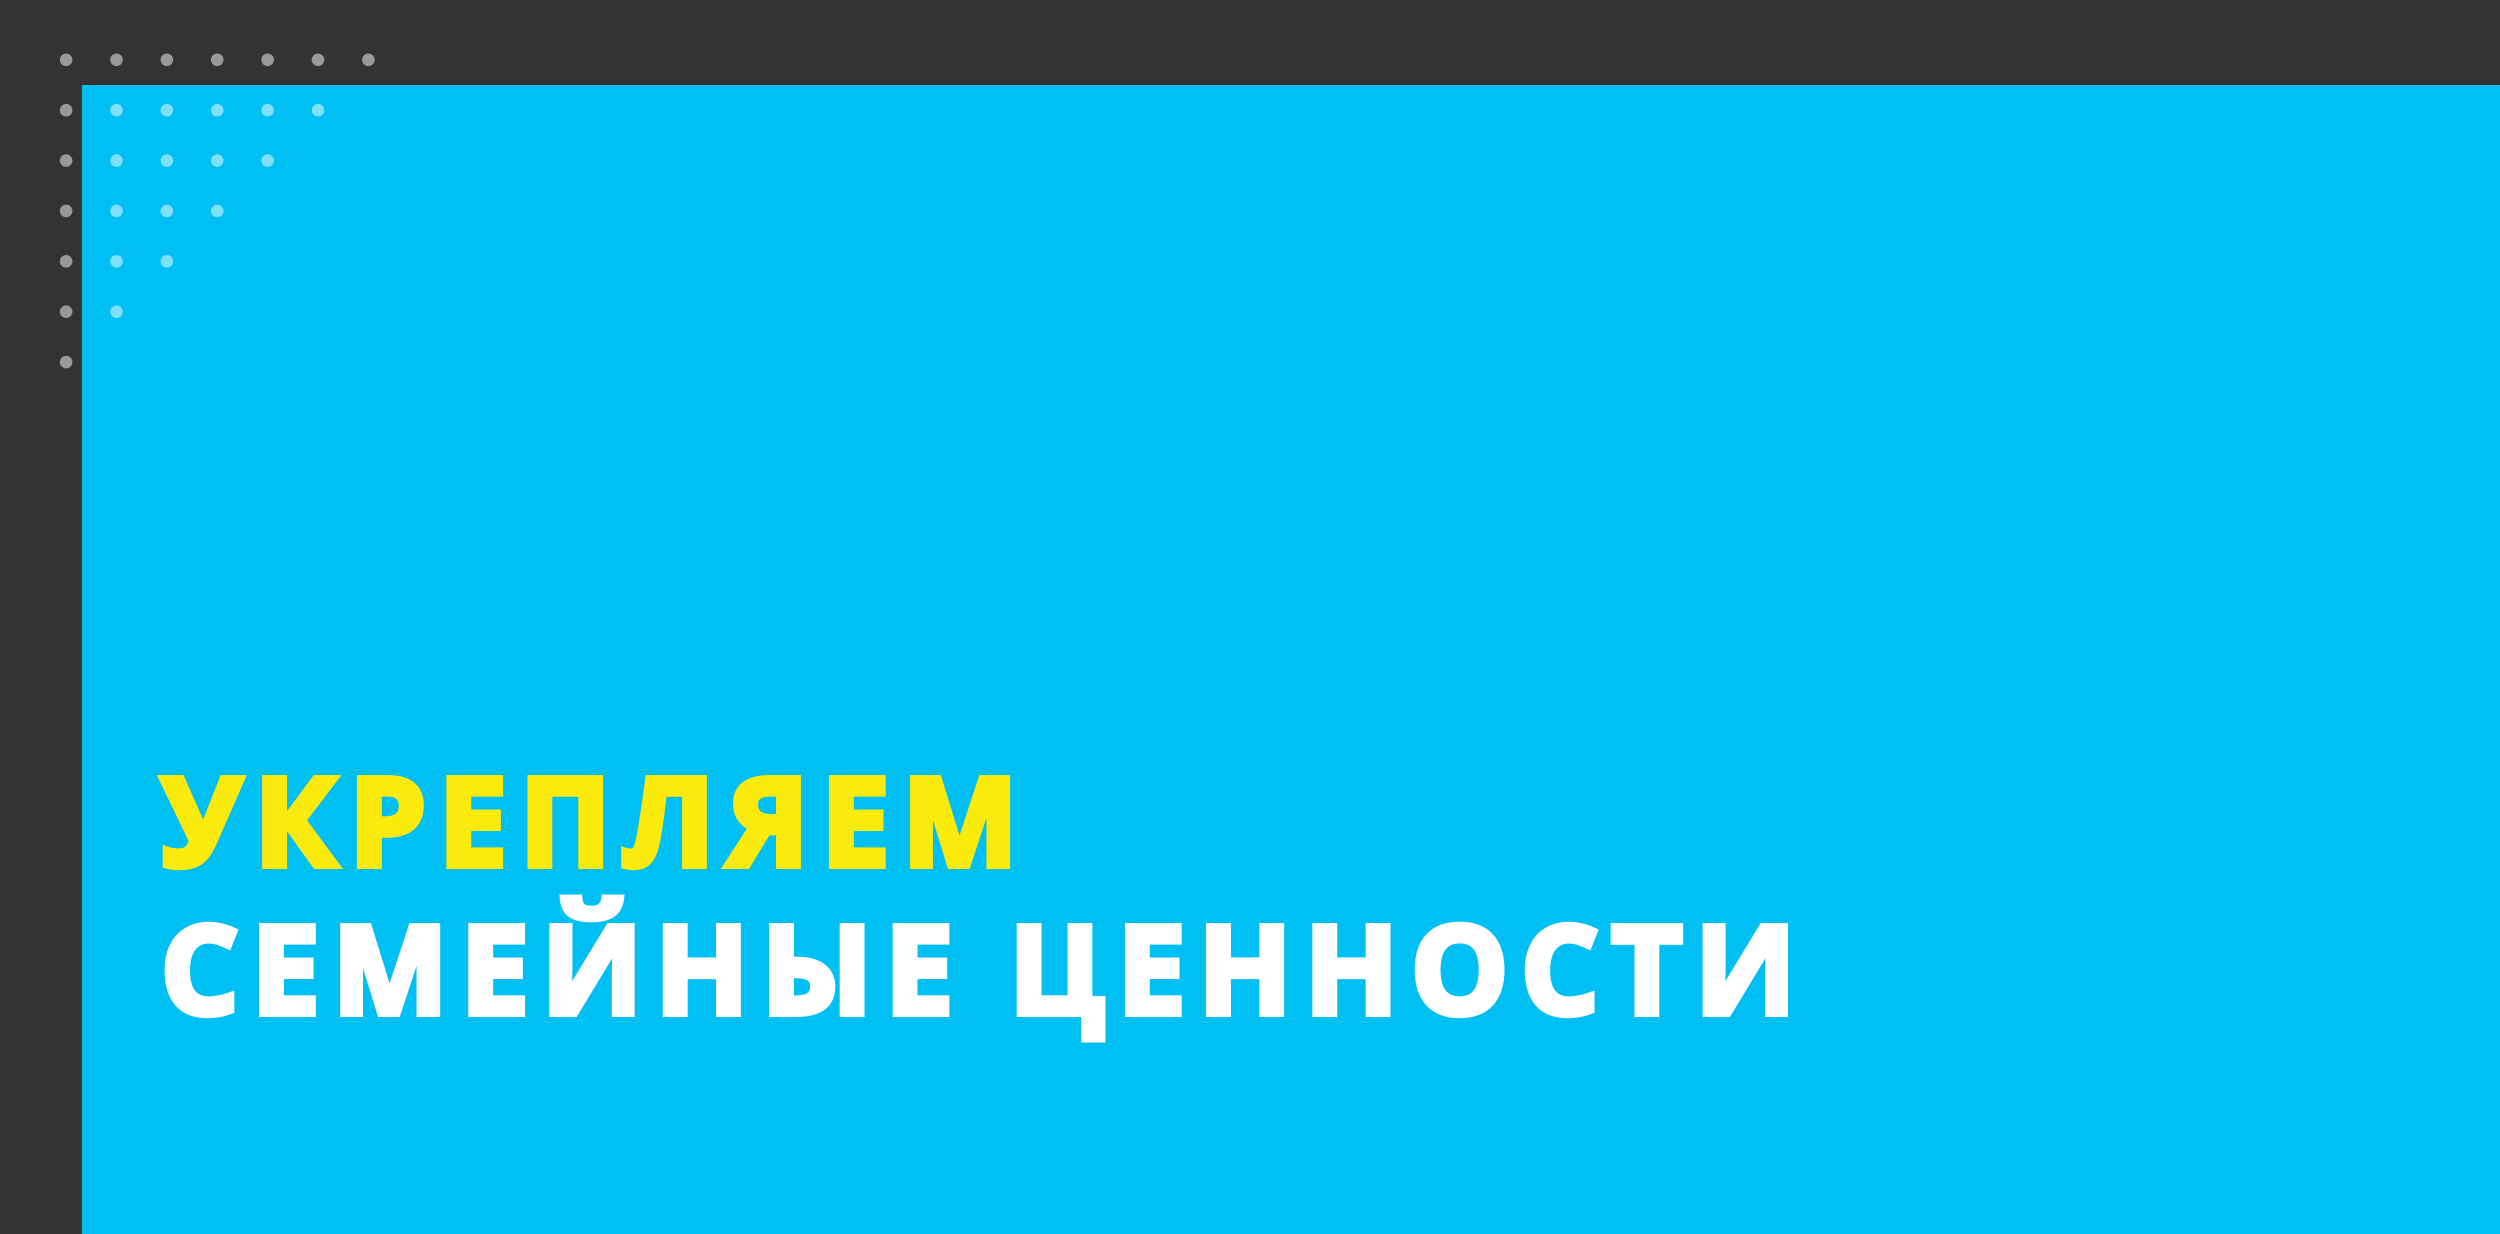 <?xml version="1.0" encoding="UTF-8"?> <svg xmlns="http://www.w3.org/2000/svg" width="794" height="392" viewBox="0 0 794 392" fill="none"><rect x="0" y="0" width="794" height="392" fill="#333333" stroke="none"/> <path d="M26 27H794V392H26V27Z" fill="#00BFF2"></path> <path d="M771 0H0V368H771V0Z"></path> <path d="M66.33 298.672C64.108 298.672 62.388 299.51 61.169 301.186C59.95 302.849 59.341 305.172 59.341 308.156C59.341 314.364 61.67 317.468 66.33 317.468C68.285 317.468 70.652 316.979 73.433 316.001V320.953C71.147 321.905 68.596 322.381 65.777 322.381C61.727 322.381 58.63 321.156 56.484 318.706C54.339 316.243 53.266 312.713 53.266 308.118C53.266 305.223 53.793 302.69 54.847 300.52C55.9 298.336 57.411 296.667 59.379 295.511C61.359 294.343 63.676 293.759 66.33 293.759C69.034 293.759 71.751 294.413 74.48 295.721L72.576 300.52C71.535 300.024 70.487 299.593 69.434 299.225C68.38 298.856 67.345 298.672 66.33 298.672ZM99.308 322H83.274V294.159H99.308V298.996H89.177V305.109H98.604V309.946H89.177V317.125H99.308V322ZM120.823 322L114.12 300.158H113.948C114.19 304.601 114.31 307.565 114.31 309.051V322H109.035V294.159H117.071L123.66 315.449H123.775L130.763 294.159H138.8V322H133.296V308.822C133.296 308.2 133.302 307.483 133.315 306.67C133.341 305.858 133.429 303.7 133.582 300.196H133.41L126.231 322H120.823ZM165.761 322H149.726V294.159H165.761V298.996H155.63V305.109H165.056V309.946H155.63V317.125H165.761V322ZM175.488 294.159H180.801V307.604L180.725 311.203L180.534 315.297H180.648L193.502 294.159H200.567V322H195.311V308.632C195.311 306.842 195.426 304.188 195.654 300.672H195.502L182.591 322H175.488V294.159ZM197.254 285.114C197.013 287.488 196.118 289.221 194.569 290.312C193.02 291.392 190.786 291.931 187.866 291.931C184.857 291.931 182.629 291.411 181.182 290.37C179.747 289.329 178.941 287.577 178.763 285.114H183.962C184.051 286.421 184.374 287.342 184.933 287.875C185.504 288.396 186.52 288.656 187.98 288.656C189.262 288.656 190.214 288.37 190.836 287.799C191.471 287.215 191.858 286.32 191.998 285.114H197.254ZM234.308 322H228.423V309.984H217.397V322H211.494V294.159H217.397V305.071H228.423V294.159H234.308V322ZM264.296 313.297C264.296 316.192 263.332 318.369 261.402 319.829C259.485 321.276 256.641 322 252.871 322H245.254V294.159H251.157V304.842H253.061C256.629 304.842 259.39 305.585 261.345 307.07C263.313 308.543 264.296 310.619 264.296 313.297ZM251.157 317.163H252.699C254.642 317.163 256.064 316.846 256.965 316.211C257.866 315.563 258.317 314.592 258.317 313.297C258.317 312.002 257.879 311.076 257.003 310.517C256.14 309.958 254.616 309.679 252.433 309.679H251.157V317.163ZM273.57 322H267.686V294.159H273.57V322ZM300.531 322H284.497V294.159H300.531V298.996H290.401V305.109H299.827V309.946H290.401V317.125H300.531V322ZM345.941 317.315H350.093V330.112H344.399V322H323.909V294.159H329.812V317.087H340.057V294.159H345.941V317.315ZM374.312 322H358.277V294.159H374.312V298.996H364.181V305.109H373.607V309.946H364.181V317.125H374.312V322ZM406.852 322H400.968V309.984H389.942V322H384.039V294.159H389.942V305.071H400.968V294.159H406.852V322ZM440.612 322H434.727V309.984H423.701V322H417.798V294.159H423.701V305.071H434.727V294.159H440.612V322ZM476.827 308.042C476.827 312.65 475.685 316.192 473.4 318.667C471.115 321.143 467.839 322.381 463.574 322.381C459.308 322.381 456.033 321.143 453.747 318.667C451.462 316.192 450.32 312.637 450.32 308.003C450.32 303.37 451.462 299.834 453.747 297.396C456.045 294.946 459.333 293.721 463.612 293.721C467.89 293.721 471.159 294.953 473.419 297.416C475.691 299.878 476.827 303.42 476.827 308.042ZM456.509 308.042C456.509 311.152 457.099 313.494 458.28 315.068C459.46 316.643 461.225 317.43 463.574 317.43C468.284 317.43 470.638 314.3 470.638 308.042C470.638 301.77 468.296 298.634 463.612 298.634C461.263 298.634 459.492 299.428 458.299 301.015C457.105 302.589 456.509 304.931 456.509 308.042ZM498.323 298.672C496.101 298.672 494.381 299.51 493.163 301.186C491.944 302.849 491.334 305.172 491.334 308.156C491.334 314.364 493.664 317.468 498.323 317.468C500.278 317.468 502.646 316.979 505.426 316.001V320.953C503.141 321.905 500.589 322.381 497.771 322.381C493.721 322.381 490.623 321.156 488.478 318.706C486.332 316.243 485.26 312.713 485.26 308.118C485.26 305.223 485.787 302.69 486.84 300.52C487.894 298.336 489.405 296.667 491.372 295.511C493.353 294.343 495.67 293.759 498.323 293.759C501.027 293.759 503.744 294.413 506.474 295.721L504.569 300.52C503.528 300.024 502.481 299.593 501.427 299.225C500.373 298.856 499.339 298.672 498.323 298.672ZM526.008 322H520.104V299.072H512.544V294.159H533.568V299.072H526.008V322ZM541.753 294.159H547.066V307.604L546.989 311.203L546.799 315.297H546.913L559.767 294.159H566.832V322H561.576V308.632C561.576 306.842 561.691 304.188 561.919 300.672H561.767L548.856 322H541.753V294.159Z" fill="white"></path> <path d="M61.169 301.186L61.976 301.777L61.978 301.774L61.169 301.186ZM73.433 316.001H74.433V314.59L73.101 315.058L73.433 316.001ZM73.433 320.953L73.817 321.876L74.433 321.619V320.953H73.433ZM56.484 318.706L55.73 319.362L55.732 319.364L56.484 318.706ZM54.847 300.52L55.746 300.956L55.747 300.954L54.847 300.52ZM59.379 295.511L59.885 296.374L59.887 296.373L59.379 295.511ZM74.48 295.721L75.409 296.09L75.754 295.222L74.912 294.819L74.48 295.721ZM72.576 300.52L72.146 301.423L73.111 301.882L73.505 300.888L72.576 300.52ZM66.33 297.672C63.815 297.672 61.782 298.642 60.36 300.598L61.978 301.774C62.993 300.378 64.401 299.672 66.33 299.672V297.672ZM60.362 300.595C58.973 302.491 58.341 305.051 58.341 308.156H60.341C60.341 305.294 60.927 303.207 61.975 301.777L60.362 300.595ZM58.341 308.156C58.341 311.356 58.936 313.939 60.288 315.74C61.681 317.595 63.756 318.468 66.33 318.468V316.468C64.244 316.468 62.825 315.788 61.888 314.54C60.91 313.237 60.341 311.164 60.341 308.156H58.341ZM66.33 318.468C68.44 318.468 70.926 317.943 73.764 316.945L73.101 315.058C70.379 316.015 68.13 316.468 66.33 316.468V318.468ZM72.433 316.001V320.953H74.433V316.001H72.433ZM73.048 320.03C70.9 320.924 68.482 321.381 65.777 321.381V323.381C68.71 323.381 71.394 322.885 73.817 321.876L73.048 320.03ZM65.777 321.381C61.94 321.381 59.148 320.229 57.237 318.047L55.732 319.364C58.112 322.083 61.515 323.381 65.777 323.381V321.381ZM57.238 318.049C55.306 315.83 54.266 312.569 54.266 308.118H52.266C52.266 312.857 53.372 316.655 55.73 319.362L57.238 318.049ZM54.266 308.118C54.266 305.345 54.77 302.967 55.746 300.956L53.947 300.083C52.815 302.414 52.266 305.102 52.266 308.118H54.266ZM55.747 300.954C56.721 298.937 58.099 297.422 59.885 296.374L58.873 294.649C56.723 295.911 55.08 297.735 53.946 300.085L55.747 300.954ZM59.887 296.373C61.691 295.309 63.827 294.759 66.33 294.759V292.759C63.526 292.759 61.028 293.378 58.871 294.65L59.887 296.373ZM66.33 294.759C68.867 294.759 71.437 295.372 74.048 296.623L74.912 294.819C72.064 293.454 69.2 292.759 66.33 292.759V294.759ZM73.55 295.352L71.646 300.151L73.505 300.888L75.409 296.09L73.55 295.352ZM73.005 299.616C71.933 299.106 70.852 298.661 69.763 298.281L69.104 300.169C70.122 300.525 71.137 300.942 72.146 301.423L73.005 299.616ZM69.763 298.281C68.614 297.879 67.468 297.672 66.33 297.672V299.672C67.222 299.672 68.146 299.834 69.104 300.169L69.763 298.281ZM99.308 322V323H100.308V322H99.308ZM83.274 322H82.274V323H83.274V322ZM83.274 294.159V293.159H82.274V294.159H83.274ZM99.308 294.159H100.308V293.159H99.308V294.159ZM99.308 298.996V299.996H100.308V298.996H99.308ZM89.177 298.996V297.996H88.177V298.996H89.177ZM89.177 305.109H88.177V306.109H89.177V305.109ZM98.604 305.109H99.604V304.109H98.604V305.109ZM98.604 309.946V310.946H99.604V309.946H98.604ZM89.177 309.946V308.946H88.177V309.946H89.177ZM89.177 317.125H88.177V318.125H89.177V317.125ZM99.308 317.125H100.308V316.125H99.308V317.125ZM99.308 321H83.274V323H99.308V321ZM84.274 322V294.159H82.274V322H84.274ZM83.274 295.159H99.308V293.159H83.274V295.159ZM98.308 294.159V298.996H100.308V294.159H98.308ZM99.308 297.996H89.177V299.996H99.308V297.996ZM88.177 298.996V305.109H90.177V298.996H88.177ZM89.177 306.109H98.604V304.109H89.177V306.109ZM97.604 305.109V309.946H99.604V305.109H97.604ZM98.604 308.946H89.177V310.946H98.604V308.946ZM88.177 309.946V317.125H90.177V309.946H88.177ZM89.177 318.125H99.308V316.125H89.177V318.125ZM98.308 317.125V322H100.308V317.125H98.308ZM120.823 322L119.867 322.293L120.084 323H120.823V322ZM114.12 300.158L115.076 299.864L114.859 299.158H114.12V300.158ZM113.948 300.158V299.158H112.893L112.95 300.212L113.948 300.158ZM114.31 322V323H115.31V322H114.31ZM109.035 322H108.035V323H109.035V322ZM109.035 294.159V293.159H108.035V294.159H109.035ZM117.071 294.159L118.027 293.864L117.809 293.159H117.071V294.159ZM123.66 315.449L122.705 315.745L122.923 316.449H123.66V315.449ZM123.775 315.449V316.449H124.499L124.725 315.761L123.775 315.449ZM130.763 294.159V293.159H130.039L129.813 293.847L130.763 294.159ZM138.8 294.159H139.8V293.159H138.8V294.159ZM138.8 322V323H139.8V322H138.8ZM133.296 322H132.296V323H133.296V322ZM133.315 306.67L132.316 306.639L132.315 306.647L132.315 306.655L133.315 306.67ZM133.582 300.196L134.581 300.239L134.626 299.196H133.582V300.196ZM133.41 300.196V299.196H132.687L132.461 299.883L133.41 300.196ZM126.231 322V323H126.955L127.181 322.313L126.231 322ZM121.779 321.707L115.076 299.864L113.164 300.451L119.867 322.293L121.779 321.707ZM114.12 299.158H113.948V301.158H114.12V299.158ZM112.95 300.212C113.191 304.66 113.31 307.597 113.31 309.051H115.31C115.31 307.534 115.188 304.542 114.947 300.104L112.95 300.212ZM113.31 309.051V322H115.31V309.051H113.31ZM114.31 321H109.035V323H114.31V321ZM110.035 322V294.159H108.035V322H110.035ZM109.035 295.159H117.071V293.159H109.035V295.159ZM116.116 294.455L122.705 315.745L124.616 315.154L118.027 293.864L116.116 294.455ZM123.66 316.449H123.775V314.449H123.66V316.449ZM124.725 315.761L131.713 294.471L129.813 293.847L122.824 315.137L124.725 315.761ZM130.763 295.159H138.8V293.159H130.763V295.159ZM137.8 294.159V322H139.8V294.159H137.8ZM138.8 321H133.296V323H138.8V321ZM134.296 322V308.822H132.296V322H134.296ZM134.296 308.822C134.296 308.207 134.302 307.495 134.315 306.686L132.315 306.655C132.303 307.471 132.296 308.194 132.296 308.822H134.296ZM134.315 306.702C134.34 305.897 134.428 303.746 134.581 300.239L132.583 300.152C132.43 303.654 132.341 305.819 132.316 306.639L134.315 306.702ZM133.582 299.196H133.41V301.196H133.582V299.196ZM132.461 299.883L125.281 321.687L127.181 322.313L134.36 300.509L132.461 299.883ZM126.231 321H120.823V323H126.231V321ZM165.761 322V323H166.761V322H165.761ZM149.726 322H148.726V323H149.726V322ZM149.726 294.159V293.159H148.726V294.159H149.726ZM165.761 294.159H166.761V293.159H165.761V294.159ZM165.761 298.996V299.996H166.761V298.996H165.761ZM155.63 298.996V297.996H154.63V298.996H155.63ZM155.63 305.109H154.63V306.109H155.63V305.109ZM165.056 305.109H166.056V304.109H165.056V305.109ZM165.056 309.946V310.946H166.056V309.946H165.056ZM155.63 309.946V308.946H154.63V309.946H155.63ZM155.63 317.125H154.63V318.125H155.63V317.125ZM165.761 317.125H166.761V316.125H165.761V317.125ZM165.761 321H149.726V323H165.761V321ZM150.726 322V294.159H148.726V322H150.726ZM149.726 295.159H165.761V293.159H149.726V295.159ZM164.761 294.159V298.996H166.761V294.159H164.761ZM165.761 297.996H155.63V299.996H165.761V297.996ZM154.63 298.996V305.109H156.63V298.996H154.63ZM155.63 306.109H165.056V304.109H155.63V306.109ZM164.056 305.109V309.946H166.056V305.109H164.056ZM165.056 308.946H155.63V310.946H165.056V308.946ZM154.63 309.946V317.125H156.63V309.946H154.63ZM155.63 318.125H165.761V316.125H155.63V318.125ZM164.761 317.125V322H166.761V317.125H164.761ZM175.488 294.159V293.159H174.488V294.159H175.488ZM180.801 294.159H181.801V293.159H180.801V294.159ZM180.801 307.604L181.8 307.625L181.801 307.614V307.604H180.801ZM180.725 311.203L181.723 311.249L181.724 311.236L181.724 311.224L180.725 311.203ZM180.534 315.297L179.535 315.25L179.486 316.297H180.534V315.297ZM180.648 315.297V316.297H181.211L181.503 315.816L180.648 315.297ZM193.502 294.159V293.159H192.94L192.648 293.64L193.502 294.159ZM200.567 294.159H201.567V293.159H200.567V294.159ZM200.567 322V323H201.567V322H200.567ZM195.311 322H194.311V323H195.311V322ZM195.654 300.672L196.652 300.737L196.721 299.672H195.654V300.672ZM195.502 300.672V299.672H194.938L194.646 300.154L195.502 300.672ZM182.591 322V323H183.154L183.446 322.518L182.591 322ZM175.488 322H174.488V323H175.488V322ZM197.254 285.114L198.249 285.215L198.361 284.114H197.254V285.114ZM194.569 290.312L195.14 291.133L195.145 291.13L194.569 290.312ZM181.182 290.37L180.594 291.179L180.598 291.181L181.182 290.37ZM178.763 285.114V284.114H177.688L177.766 285.186L178.763 285.114ZM183.962 285.114L184.96 285.046L184.896 284.114H183.962V285.114ZM184.933 287.875L184.243 288.598L184.251 288.606L184.26 288.614L184.933 287.875ZM190.836 287.799L191.513 288.535L191.513 288.535L190.836 287.799ZM191.998 285.114V284.114H191.107L191.005 284.999L191.998 285.114ZM175.488 295.159H180.801V293.159H175.488V295.159ZM179.801 294.159V307.604H181.801V294.159H179.801ZM179.801 307.582L179.725 311.181L181.724 311.224L181.8 307.625L179.801 307.582ZM179.726 311.156L179.535 315.25L181.533 315.343L181.723 311.249L179.726 311.156ZM180.534 316.297H180.648V314.297H180.534V316.297ZM181.503 315.816L194.357 294.679L192.648 293.64L179.794 314.777L181.503 315.816ZM193.502 295.159H200.567V293.159H193.502V295.159ZM199.567 294.159V322H201.567V294.159H199.567ZM200.567 321H195.311V323H200.567V321ZM196.311 322V308.632H194.311V322H196.311ZM196.311 308.632C196.311 306.875 196.424 304.248 196.652 300.737L194.656 300.607C194.427 304.129 194.311 306.808 194.311 308.632H196.311ZM195.654 299.672H195.502V301.672H195.654V299.672ZM194.646 300.154L181.735 321.482L183.446 322.518L196.357 301.19L194.646 300.154ZM182.591 321H175.488V323H182.591V321ZM176.488 322V294.159H174.488V322H176.488ZM196.259 285.013C196.039 287.179 195.246 288.612 193.993 289.495L195.145 291.13C196.989 289.83 197.986 287.796 198.249 285.215L196.259 285.013ZM193.997 289.492C192.685 290.406 190.685 290.931 187.866 290.931V292.931C190.886 292.931 193.355 292.377 195.14 291.133L193.997 289.492ZM187.866 290.931C184.937 290.931 182.961 290.418 181.765 289.558L180.598 291.181C182.297 292.403 184.777 292.931 187.866 292.931V290.931ZM181.769 289.56C180.656 288.753 179.926 287.331 179.76 285.042L177.766 285.186C177.956 287.822 178.838 289.904 180.594 291.179L181.769 289.56ZM178.763 286.114H183.962V284.114H178.763V286.114ZM182.964 285.182C183.059 286.578 183.413 287.807 184.243 288.598L185.623 287.152C185.336 286.877 185.042 286.265 184.96 285.046L182.964 285.182ZM184.26 288.614C185.121 289.399 186.466 289.656 187.98 289.656V287.656C186.574 287.656 185.888 287.392 185.606 287.136L184.26 288.614ZM187.98 289.656C189.387 289.656 190.631 289.345 191.513 288.535L190.16 287.062C189.798 287.395 189.138 287.656 187.98 287.656V289.656ZM191.513 288.535C192.385 287.733 192.835 286.577 192.991 285.229L191.005 284.999C190.881 286.063 190.557 286.697 190.159 287.063L191.513 288.535ZM191.998 286.114H197.254V284.114H191.998V286.114ZM234.308 322V323H235.308V322H234.308ZM228.423 322H227.423V323H228.423V322ZM228.423 309.984H229.423V308.984H228.423V309.984ZM217.397 309.984V308.984H216.397V309.984H217.397ZM217.397 322V323H218.397V322H217.397ZM211.494 322H210.494V323H211.494V322ZM211.494 294.159V293.159H210.494V294.159H211.494ZM217.397 294.159H218.397V293.159H217.397V294.159ZM217.397 305.071H216.397V306.071H217.397V305.071ZM228.423 305.071V306.071H229.423V305.071H228.423ZM228.423 294.159V293.159H227.423V294.159H228.423ZM234.308 294.159H235.308V293.159H234.308V294.159ZM234.308 321H228.423V323H234.308V321ZM229.423 322V309.984H227.423V322H229.423ZM228.423 308.984H217.397V310.984H228.423V308.984ZM216.397 309.984V322H218.397V309.984H216.397ZM217.397 321H211.494V323H217.397V321ZM212.494 322V294.159H210.494V322H212.494ZM211.494 295.159H217.397V293.159H211.494V295.159ZM216.397 294.159V305.071H218.397V294.159H216.397ZM217.397 306.071H228.423V304.071H217.397V306.071ZM229.423 305.071V294.159H227.423V305.071H229.423ZM228.423 295.159H234.308V293.159H228.423V295.159ZM233.308 294.159V322H235.308V294.159H233.308ZM261.402 319.829L262.004 320.627L262.005 320.627L261.402 319.829ZM245.254 322H244.254V323H245.254V322ZM245.254 294.159V293.159H244.254V294.159H245.254ZM251.157 294.159H252.157V293.159H251.157V294.159ZM251.157 304.842H250.157V305.842H251.157V304.842ZM261.345 307.07L260.74 307.867L260.746 307.871L261.345 307.07ZM251.157 317.163H250.157V318.163H251.157V317.163ZM256.965 316.211L257.541 317.029L257.548 317.023L256.965 316.211ZM257.003 310.517L256.46 311.357L256.465 311.36L257.003 310.517ZM251.157 309.679V308.679H250.157V309.679H251.157ZM273.57 322V323H274.57V322H273.57ZM267.686 322H266.686V323H267.686V322ZM267.686 294.159V293.159H266.686V294.159H267.686ZM273.57 294.159H274.57V293.159H273.57V294.159ZM263.296 313.297C263.296 315.948 262.428 317.799 260.799 319.032L262.005 320.627C264.235 318.939 265.296 316.436 265.296 313.297H263.296ZM260.799 319.031C259.13 320.291 256.539 321 252.871 321V323C256.743 323 259.84 322.261 262.004 320.627L260.799 319.031ZM252.871 321H245.254V323H252.871V321ZM246.254 322V294.159H244.254V322H246.254ZM245.254 295.159H251.157V293.159H245.254V295.159ZM250.157 294.159V304.842H252.157V294.159H250.157ZM251.157 305.842H253.061V303.842H251.157V305.842ZM253.061 305.842C256.505 305.842 259.022 306.561 260.74 307.867L261.95 306.274C259.758 304.609 256.752 303.842 253.061 303.842V305.842ZM260.746 307.871C262.436 309.136 263.296 310.901 263.296 313.297H265.296C265.296 310.336 264.189 307.95 261.944 306.27L260.746 307.871ZM251.157 318.163H252.699V316.163H251.157V318.163ZM252.699 318.163C254.709 318.163 256.385 317.842 257.541 317.029L256.389 315.393C255.742 315.849 254.574 316.163 252.699 316.163V318.163ZM257.548 317.023C258.757 316.155 259.317 314.853 259.317 313.297H257.317C257.317 314.332 256.975 314.972 256.382 315.399L257.548 317.023ZM259.317 313.297C259.317 311.757 258.777 310.463 257.541 309.674L256.465 311.36C256.981 311.689 257.317 312.248 257.317 313.297H259.317ZM257.546 309.678C256.42 308.949 254.636 308.679 252.433 308.679V310.679C254.597 310.679 255.86 310.968 256.46 311.357L257.546 309.678ZM252.433 308.679H251.157V310.679H252.433V308.679ZM250.157 309.679V317.163H252.157V309.679H250.157ZM273.57 321H267.686V323H273.57V321ZM268.686 322V294.159H266.686V322H268.686ZM267.686 295.159H273.57V293.159H267.686V295.159ZM272.57 294.159V322H274.57V294.159H272.57ZM300.531 322V323H301.531V322H300.531ZM284.497 322H283.497V323H284.497V322ZM284.497 294.159V293.159H283.497V294.159H284.497ZM300.531 294.159H301.531V293.159H300.531V294.159ZM300.531 298.996V299.996H301.531V298.996H300.531ZM290.401 298.996V297.996H289.401V298.996H290.401ZM290.401 305.109H289.401V306.109H290.401V305.109ZM299.827 305.109H300.827V304.109H299.827V305.109ZM299.827 309.946V310.946H300.827V309.946H299.827ZM290.401 309.946V308.946H289.401V309.946H290.401ZM290.401 317.125H289.401V318.125H290.401V317.125ZM300.531 317.125H301.531V316.125H300.531V317.125ZM300.531 321H284.497V323H300.531V321ZM285.497 322V294.159H283.497V322H285.497ZM284.497 295.159H300.531V293.159H284.497V295.159ZM299.531 294.159V298.996H301.531V294.159H299.531ZM300.531 297.996H290.401V299.996H300.531V297.996ZM289.401 298.996V305.109H291.401V298.996H289.401ZM290.401 306.109H299.827V304.109H290.401V306.109ZM298.827 305.109V309.946H300.827V305.109H298.827ZM299.827 308.946H290.401V310.946H299.827V308.946ZM289.401 309.946V317.125H291.401V309.946H289.401ZM290.401 318.125H300.531V316.125H290.401V318.125ZM299.531 317.125V322H301.531V317.125H299.531ZM345.941 317.315H344.941V318.315H345.941V317.315ZM350.093 317.315H351.093V316.315H350.093V317.315ZM350.093 330.112V331.112H351.093V330.112H350.093ZM344.399 330.112H343.399V331.112H344.399V330.112ZM344.399 322H345.399V321H344.399V322ZM323.909 322H322.909V323H323.909V322ZM323.909 294.159V293.159H322.909V294.159H323.909ZM329.812 294.159H330.812V293.159H329.812V294.159ZM329.812 317.087H328.812V318.087H329.812V317.087ZM340.057 317.087V318.087H341.057V317.087H340.057ZM340.057 294.159V293.159H339.057V294.159H340.057ZM345.941 294.159H346.941V293.159H345.941V294.159ZM345.941 318.315H350.093V316.315H345.941V318.315ZM349.093 317.315V330.112H351.093V317.315H349.093ZM350.093 329.112H344.399V331.112H350.093V329.112ZM345.399 330.112V322H343.399V330.112H345.399ZM344.399 321H323.909V323H344.399V321ZM324.909 322V294.159H322.909V322H324.909ZM323.909 295.159H329.812V293.159H323.909V295.159ZM328.812 294.159V317.087H330.812V294.159H328.812ZM329.812 318.087H340.057V316.087H329.812V318.087ZM341.057 317.087V294.159H339.057V317.087H341.057ZM340.057 295.159H345.941V293.159H340.057V295.159ZM344.941 294.159V317.315H346.941V294.159H344.941ZM374.312 322V323H375.312V322H374.312ZM358.277 322H357.277V323H358.277V322ZM358.277 294.159V293.159H357.277V294.159H358.277ZM374.312 294.159H375.312V293.159H374.312V294.159ZM374.312 298.996V299.996H375.312V298.996H374.312ZM364.181 298.996V297.996H363.181V298.996H364.181ZM364.181 305.109H363.181V306.109H364.181V305.109ZM373.607 305.109H374.607V304.109H373.607V305.109ZM373.607 309.946V310.946H374.607V309.946H373.607ZM364.181 309.946V308.946H363.181V309.946H364.181ZM364.181 317.125H363.181V318.125H364.181V317.125ZM374.312 317.125H375.312V316.125H374.312V317.125ZM374.312 321H358.277V323H374.312V321ZM359.277 322V294.159H357.277V322H359.277ZM358.277 295.159H374.312V293.159H358.277V295.159ZM373.312 294.159V298.996H375.312V294.159H373.312ZM374.312 297.996H364.181V299.996H374.312V297.996ZM363.181 298.996V305.109H365.181V298.996H363.181ZM364.181 306.109H373.607V304.109H364.181V306.109ZM372.607 305.109V309.946H374.607V305.109H372.607ZM373.607 308.946H364.181V310.946H373.607V308.946ZM363.181 309.946V317.125H365.181V309.946H363.181ZM364.181 318.125H374.312V316.125H364.181V318.125ZM373.312 317.125V322H375.312V317.125H373.312ZM406.852 322V323H407.852V322H406.852ZM400.968 322H399.968V323H400.968V322ZM400.968 309.984H401.968V308.984H400.968V309.984ZM389.942 309.984V308.984H388.942V309.984H389.942ZM389.942 322V323H390.942V322H389.942ZM384.039 322H383.039V323H384.039V322ZM384.039 294.159V293.159H383.039V294.159H384.039ZM389.942 294.159H390.942V293.159H389.942V294.159ZM389.942 305.071H388.942V306.071H389.942V305.071ZM400.968 305.071V306.071H401.968V305.071H400.968ZM400.968 294.159V293.159H399.968V294.159H400.968ZM406.852 294.159H407.852V293.159H406.852V294.159ZM406.852 321H400.968V323H406.852V321ZM401.968 322V309.984H399.968V322H401.968ZM400.968 308.984H389.942V310.984H400.968V308.984ZM388.942 309.984V322H390.942V309.984H388.942ZM389.942 321H384.039V323H389.942V321ZM385.039 322V294.159H383.039V322H385.039ZM384.039 295.159H389.942V293.159H384.039V295.159ZM388.942 294.159V305.071H390.942V294.159H388.942ZM389.942 306.071H400.968V304.071H389.942V306.071ZM401.968 305.071V294.159H399.968V305.071H401.968ZM400.968 295.159H406.852V293.159H400.968V295.159ZM405.852 294.159V322H407.852V294.159H405.852ZM440.612 322V323H441.612V322H440.612ZM434.727 322H433.727V323H434.727V322ZM434.727 309.984H435.727V308.984H434.727V309.984ZM423.701 309.984V308.984H422.701V309.984H423.701ZM423.701 322V323H424.701V322H423.701ZM417.798 322H416.798V323H417.798V322ZM417.798 294.159V293.159H416.798V294.159H417.798ZM423.701 294.159H424.701V293.159H423.701V294.159ZM423.701 305.071H422.701V306.071H423.701V305.071ZM434.727 305.071V306.071H435.727V305.071H434.727ZM434.727 294.159V293.159H433.727V294.159H434.727ZM440.612 294.159H441.612V293.159H440.612V294.159ZM440.612 321H434.727V323H440.612V321ZM435.727 322V309.984H433.727V322H435.727ZM434.727 308.984H423.701V310.984H434.727V308.984ZM422.701 309.984V322H424.701V309.984H422.701ZM423.701 321H417.798V323H423.701V321ZM418.798 322V294.159H416.798V322H418.798ZM417.798 295.159H423.701V293.159H417.798V295.159ZM422.701 294.159V305.071H424.701V294.159H422.701ZM423.701 306.071H434.727V304.071H423.701V306.071ZM435.727 305.071V294.159H433.727V305.071H435.727ZM434.727 295.159H440.612V293.159H434.727V295.159ZM439.612 294.159V322H441.612V294.159H439.612ZM453.747 297.396L453.018 296.712L453.018 296.713L453.747 297.396ZM473.419 297.416L472.682 298.092L472.684 298.094L473.419 297.416ZM458.299 301.015L459.096 301.619L459.098 301.616L458.299 301.015ZM475.827 308.042C475.827 312.492 474.725 315.757 472.665 317.989L474.135 319.346C476.645 316.627 477.827 312.808 477.827 308.042H475.827ZM472.665 317.989C470.617 320.208 467.639 321.381 463.574 321.381V323.381C468.039 323.381 471.612 322.078 474.135 319.346L472.665 317.989ZM463.574 321.381C459.508 321.381 456.53 320.208 454.482 317.989L453.013 319.346C455.535 322.078 459.108 323.381 463.574 323.381V321.381ZM454.482 317.989C452.423 315.758 451.32 312.481 451.32 308.003H449.32C449.32 312.793 450.502 316.626 453.013 319.346L454.482 317.989ZM451.32 308.003C451.32 303.525 452.423 300.271 454.477 298.08L453.018 296.713C450.501 299.397 449.32 303.215 449.32 308.003H451.32ZM454.477 298.081C456.537 295.884 459.529 294.721 463.612 294.721V292.721C459.137 292.721 455.553 294.009 453.018 296.712L454.477 298.081ZM463.612 294.721C467.693 294.721 470.661 295.889 472.682 298.092L474.156 296.739C471.657 294.016 468.087 292.721 463.612 292.721V294.721ZM472.684 298.094C474.73 300.312 475.827 303.576 475.827 308.042H477.827C477.827 303.265 476.652 299.445 474.154 296.737L472.684 298.094ZM455.509 308.042C455.509 311.251 456.113 313.846 457.48 315.668L459.08 314.468C458.085 313.142 457.509 311.052 457.509 308.042H455.509ZM457.48 315.668C458.887 317.545 460.979 318.43 463.574 318.43V316.43C461.471 316.43 460.034 315.741 459.08 314.468L457.48 315.668ZM463.574 318.43C466.171 318.43 468.266 317.552 469.671 315.684C471.037 313.87 471.638 311.268 471.638 308.042H469.638C469.638 311.074 469.063 313.166 468.073 314.481C467.124 315.743 465.686 316.43 463.574 316.43V318.43ZM471.638 308.042C471.638 304.81 471.04 302.205 469.683 300.388C468.285 298.516 466.199 297.634 463.612 297.634V299.634C465.708 299.634 467.137 300.321 468.081 301.585C469.066 302.903 469.638 305.001 469.638 308.042H471.638ZM463.612 297.634C461.014 297.634 458.918 298.528 457.499 300.414L459.098 301.616C460.066 300.328 461.512 299.634 463.612 299.634V297.634ZM457.502 300.411C456.12 302.233 455.509 304.83 455.509 308.042H457.509C457.509 305.032 458.09 302.945 459.096 301.619L457.502 300.411ZM493.163 301.186L493.969 301.777L493.971 301.774L493.163 301.186ZM505.426 316.001H506.426V314.59L505.094 315.058L505.426 316.001ZM505.426 320.953L505.811 321.876L506.426 321.619V320.953H505.426ZM488.478 318.706L487.724 319.362L487.726 319.364L488.478 318.706ZM486.84 300.52L487.74 300.956L487.741 300.954L486.84 300.52ZM491.372 295.511L491.879 296.374L491.88 296.373L491.372 295.511ZM506.474 295.721L507.403 296.09L507.747 295.222L506.906 294.819L506.474 295.721ZM504.569 300.52L504.14 301.423L505.105 301.882L505.499 300.888L504.569 300.52ZM498.323 297.672C495.809 297.672 493.776 298.642 492.354 300.598L493.971 301.774C494.986 300.378 496.394 299.672 498.323 299.672V297.672ZM492.356 300.595C490.967 302.491 490.334 305.051 490.334 308.156H492.334C492.334 305.294 492.921 303.207 493.969 301.777L492.356 300.595ZM490.334 308.156C490.334 311.356 490.93 313.939 492.282 315.74C493.674 317.595 495.75 318.468 498.323 318.468V316.468C496.237 316.468 494.818 315.788 493.881 314.54C492.904 313.237 492.334 311.164 492.334 308.156H490.334ZM498.323 318.468C500.433 318.468 502.92 317.943 505.758 316.945L505.094 315.058C502.372 316.015 500.123 316.468 498.323 316.468V318.468ZM504.426 316.001V320.953H506.426V316.001H504.426ZM505.042 320.03C502.894 320.924 500.475 321.381 497.771 321.381V323.381C500.703 323.381 503.388 322.885 505.811 321.876L505.042 320.03ZM497.771 321.381C493.933 321.381 491.141 320.229 489.23 318.047L487.726 319.364C490.106 322.083 493.509 323.381 497.771 323.381V321.381ZM489.232 318.049C487.299 315.83 486.26 312.569 486.26 308.118H484.26C484.26 312.857 485.366 316.655 487.724 319.362L489.232 318.049ZM486.26 308.118C486.26 305.345 486.764 302.967 487.74 300.956L485.941 300.083C484.809 302.414 484.26 305.102 484.26 308.118H486.26ZM487.741 300.954C488.714 298.937 490.093 297.422 491.879 296.374L490.866 294.649C488.717 295.911 487.074 297.735 485.94 300.085L487.741 300.954ZM491.88 296.373C493.685 295.309 495.821 294.759 498.323 294.759V292.759C495.519 292.759 493.021 293.378 490.864 294.65L491.88 296.373ZM498.323 294.759C500.861 294.759 503.431 295.372 506.042 296.623L506.906 294.819C504.057 293.454 501.194 292.759 498.323 292.759V294.759ZM505.544 295.352L503.64 300.151L505.499 300.888L507.403 296.09L505.544 295.352ZM504.999 299.616C503.926 299.106 502.846 298.661 501.757 298.281L501.097 300.169C502.116 300.525 503.13 300.942 504.14 301.423L504.999 299.616ZM501.757 298.281C500.608 297.879 499.462 297.672 498.323 297.672V299.672C499.216 299.672 500.139 299.834 501.097 300.169L501.757 298.281ZM526.008 322V323H527.008V322H526.008ZM520.104 322H519.104V323H520.104V322ZM520.104 299.072H521.104V298.072H520.104V299.072ZM512.544 299.072H511.544V300.072H512.544V299.072ZM512.544 294.159V293.159H511.544V294.159H512.544ZM533.568 294.159H534.568V293.159H533.568V294.159ZM533.568 299.072V300.072H534.568V299.072H533.568ZM526.008 299.072V298.072H525.008V299.072H526.008ZM526.008 321H520.104V323H526.008V321ZM521.104 322V299.072H519.104V322H521.104ZM520.104 298.072H512.544V300.072H520.104V298.072ZM513.544 299.072V294.159H511.544V299.072H513.544ZM512.544 295.159H533.568V293.159H512.544V295.159ZM532.568 294.159V299.072H534.568V294.159H532.568ZM533.568 298.072H526.008V300.072H533.568V298.072ZM525.008 299.072V322H527.008V299.072H525.008ZM541.753 294.159V293.159H540.753V294.159H541.753ZM547.066 294.159H548.066V293.159H547.066V294.159ZM547.066 307.604L548.065 307.625L548.066 307.614V307.604H547.066ZM546.989 311.203L547.988 311.249L547.989 311.236L547.989 311.224L546.989 311.203ZM546.799 315.297L545.8 315.25L545.751 316.297H546.799V315.297ZM546.913 315.297V316.297H547.475L547.768 315.816L546.913 315.297ZM559.767 294.159V293.159H559.205L558.913 293.64L559.767 294.159ZM566.832 294.159H567.832V293.159H566.832V294.159ZM566.832 322V323H567.832V322H566.832ZM561.576 322H560.576V323H561.576V322ZM561.919 300.672L562.917 300.737L562.986 299.672H561.919V300.672ZM561.767 300.672V299.672H561.203L560.911 300.154L561.767 300.672ZM548.856 322V323H549.419L549.711 322.518L548.856 322ZM541.753 322H540.753V323H541.753V322ZM541.753 295.159H547.066V293.159H541.753V295.159ZM546.066 294.159V307.604H548.066V294.159H546.066ZM546.066 307.582L545.99 311.181L547.989 311.224L548.065 307.625L546.066 307.582ZM545.99 311.156L545.8 315.25L547.798 315.343L547.988 311.249L545.99 311.156ZM546.799 316.297H546.913V314.297H546.799V316.297ZM547.768 315.816L560.622 294.679L558.913 293.64L546.059 314.777L547.768 315.816ZM559.767 295.159H566.832V293.159H559.767V295.159ZM565.832 294.159V322H567.832V294.159H565.832ZM566.832 321H561.576V323H566.832V321ZM562.576 322V308.632H560.576V322H562.576ZM562.576 308.632C562.576 306.875 562.689 304.248 562.917 300.737L560.921 300.607C560.692 304.129 560.576 306.808 560.576 308.632H562.576ZM561.919 299.672H561.767V301.672H561.919V299.672ZM560.911 300.154L548 321.482L549.711 322.518L562.622 301.19L560.911 300.154ZM548.856 321H541.753V323H548.856V321ZM542.753 322V294.159H540.753V322H542.753Z" fill="white"></path> <path d="M76.86 247.159L68.234 266.85C67.155 269.312 66.145 271.09 65.206 272.182C64.267 273.261 63.149 274.067 61.855 274.6C60.572 275.121 58.998 275.381 57.132 275.381C55.532 275.381 54.047 275.19 52.676 274.81V269.744C53.818 270.201 55.209 270.43 56.846 270.43C57.874 270.43 58.712 270.195 59.36 269.725C60.007 269.255 60.56 268.398 61.017 267.154L51.381 247.159H57.627L64.501 262.679H64.692C64.882 261.968 65.314 260.832 65.987 259.271L70.767 247.159H76.86ZM106.963 275H100.26L90.168 260.889V275H84.264V247.159H90.168V260.642L100.146 247.159H106.43L96.28 260.527L106.963 275ZM120.271 260.261H122.213C124.029 260.261 125.387 259.905 126.288 259.194C127.19 258.471 127.64 257.423 127.64 256.052C127.64 254.668 127.259 253.646 126.498 252.986C125.749 252.326 124.568 251.996 122.956 251.996H120.271V260.261ZM133.601 255.843C133.601 258.839 132.661 261.13 130.782 262.717C128.916 264.304 126.257 265.098 122.803 265.098H120.271V275H114.367V247.159H123.26C126.637 247.159 129.202 247.889 130.954 249.349C132.718 250.796 133.601 252.961 133.601 255.843ZM158.791 275H142.757V247.159H158.791V251.996H148.66V258.109H158.086V262.946H148.66V270.125H158.791V275ZM190.551 275H184.666V252.072H174.421V275H168.518V247.159H190.551V275ZM223.51 275H217.626V252.072H210.809L210.504 254.624C209.717 261.111 209.019 265.663 208.409 268.278C207.812 270.88 206.943 272.715 205.8 273.781C204.67 274.848 203.103 275.381 201.097 275.381C200.03 275.381 199.091 275.241 198.278 274.962V270.125C199.015 270.379 199.707 270.506 200.354 270.506C201.027 270.506 201.56 270.201 201.954 269.592C202.347 268.97 202.715 267.827 203.058 266.164C203.414 264.488 203.877 261.752 204.448 257.957C205.032 254.148 205.527 250.549 205.934 247.159H223.51V275ZM243.806 264.317L237.294 275H230.743L238.665 262.755C237.09 262.121 235.884 261.143 235.046 259.823C234.209 258.49 233.79 256.922 233.79 255.119C233.79 252.567 234.691 250.606 236.494 249.235C238.309 247.851 240.912 247.159 244.301 247.159H253.366V275H247.462V264.317H243.806ZM247.462 251.996H244.549C243.025 251.996 241.845 252.269 241.007 252.815C240.169 253.361 239.75 254.269 239.75 255.538C239.75 256.77 240.156 257.741 240.969 258.452C241.781 259.163 243.025 259.518 244.701 259.518H247.462V251.996ZM280.308 275H264.274V247.159H280.308V251.996H270.177V258.109H279.603V262.946H270.177V270.125H280.308V275ZM301.823 275L295.119 253.158H294.948C295.189 257.601 295.31 260.565 295.31 262.051V275H290.035V247.159H298.071L304.66 268.449H304.774L311.763 247.159H319.799V275H314.296V261.822C314.296 261.2 314.302 260.483 314.315 259.67C314.34 258.858 314.429 256.7 314.581 253.196H314.41L307.231 275H301.823Z" fill="#FAEB0D"></path> <path d="M76.86 247.159L77.776 247.56L78.39 246.159H76.86V247.159ZM68.234 266.85L69.15 267.251L69.15 267.251L68.234 266.85ZM65.206 272.182L65.96 272.838L65.964 272.834L65.206 272.182ZM61.855 274.6L62.231 275.527L62.235 275.525L61.855 274.6ZM52.676 274.81H51.676V275.57L52.408 275.773L52.676 274.81ZM52.676 269.744L53.047 268.816L51.676 268.267V269.744H52.676ZM61.017 267.154L61.955 267.499L62.101 267.102L61.917 266.72L61.017 267.154ZM51.381 247.159V246.159H49.789L50.48 247.593L51.381 247.159ZM57.627 247.159L58.541 246.754L58.278 246.159H57.627V247.159ZM64.501 262.679L63.587 263.084L63.851 263.679H64.501V262.679ZM64.692 262.679V263.679H65.459L65.658 262.938L64.692 262.679ZM65.987 259.271L66.905 259.666L66.911 259.652L66.917 259.638L65.987 259.271ZM70.767 247.159V246.159H70.086L69.836 246.792L70.767 247.159ZM75.944 246.758L67.318 266.448L69.15 267.251L77.776 247.56L75.944 246.758ZM67.318 266.448C66.251 268.885 65.289 270.552 64.448 271.529L65.964 272.834C67.002 271.627 68.059 269.74 69.15 267.251L67.318 266.448ZM64.452 271.525C63.612 272.49 62.622 273.203 61.474 273.675L62.235 275.525C63.677 274.931 64.921 274.032 65.96 272.838L64.452 271.525ZM61.478 273.674C60.349 274.132 58.911 274.381 57.132 274.381V276.381C59.085 276.381 60.795 276.109 62.231 275.527L61.478 273.674ZM57.132 274.381C55.612 274.381 54.217 274.2 52.943 273.846L52.408 275.773C53.876 276.181 55.453 276.381 57.132 276.381V274.381ZM53.676 274.81V269.744H51.676V274.81H53.676ZM52.304 270.673C53.597 271.19 55.121 271.43 56.846 271.43V269.43C55.296 269.43 54.04 269.213 53.047 268.816L52.304 270.673ZM56.846 271.43C58.025 271.43 59.086 271.159 59.947 270.535L58.773 268.916C58.339 269.23 57.724 269.43 56.846 269.43V271.43ZM59.947 270.535C60.83 269.894 61.47 268.819 61.955 267.499L60.078 266.809C59.649 267.978 59.185 268.616 58.773 268.916L59.947 270.535ZM61.917 266.72L52.282 246.725L50.48 247.593L60.116 267.588L61.917 266.72ZM51.381 248.159H57.627V246.159H51.381V248.159ZM56.713 247.564L63.587 263.084L65.416 262.274L58.541 246.754L56.713 247.564ZM64.501 263.679H64.692V261.679H64.501V263.679ZM65.658 262.938C65.828 262.304 66.233 261.226 66.905 259.666L65.068 258.875C64.395 260.438 63.937 261.633 63.726 262.42L65.658 262.938ZM66.917 259.638L71.697 247.526L69.836 246.792L65.057 258.903L66.917 259.638ZM70.767 248.159H76.86V246.159H70.767V248.159ZM106.963 275V276H108.945L107.768 274.406L106.963 275ZM100.26 275L99.447 275.582L99.746 276H100.26V275ZM90.168 260.889L90.981 260.307L89.168 257.772V260.889H90.168ZM90.168 275V276H91.168V275H90.168ZM84.264 275H83.264V276H84.264V275ZM84.264 247.159V246.159H83.264V247.159H84.264ZM90.168 247.159H91.168V246.159H90.168V247.159ZM90.168 260.642H89.168V263.674L90.971 261.237L90.168 260.642ZM100.146 247.159V246.159H99.642L99.342 246.564L100.146 247.159ZM106.43 247.159L107.227 247.764L108.445 246.159H106.43V247.159ZM96.28 260.527L95.484 259.923L95.031 260.519L95.476 261.121L96.28 260.527ZM106.963 274H100.26V276H106.963V274ZM101.074 274.418L90.981 260.307L89.354 261.471L99.447 275.582L101.074 274.418ZM89.168 260.889V275H91.168V260.889H89.168ZM90.168 274H84.264V276H90.168V274ZM85.264 275V247.159H83.264V275H85.264ZM84.264 248.159H90.168V246.159H84.264V248.159ZM89.168 247.159V260.642H91.168V247.159H89.168ZM90.971 261.237L100.95 247.754L99.342 246.564L89.364 260.047L90.971 261.237ZM100.146 248.159H106.43V246.159H100.146V248.159ZM105.634 246.554L95.484 259.923L97.077 261.132L107.227 247.764L105.634 246.554ZM95.476 261.121L106.159 275.594L107.768 274.406L97.085 259.933L95.476 261.121ZM120.271 260.261H119.271V261.261H120.271V260.261ZM126.288 259.194L126.908 259.98L126.914 259.974L126.288 259.194ZM126.498 252.986L125.837 253.737L125.843 253.742L126.498 252.986ZM120.271 251.996V250.996H119.271V251.996H120.271ZM130.782 262.717L130.137 261.953L130.135 261.955L130.782 262.717ZM120.271 265.098V264.098H119.271V265.098H120.271ZM120.271 275V276H121.271V275H120.271ZM114.367 275H113.367V276H114.367V275ZM114.367 247.159V246.159H113.367V247.159H114.367ZM130.954 249.349L130.314 250.117L130.32 250.122L130.954 249.349ZM120.271 261.261H122.213V259.261H120.271V261.261ZM122.213 261.261C124.131 261.261 125.753 260.89 126.908 259.98L125.669 258.409C125.021 258.921 123.926 259.261 122.213 259.261V261.261ZM126.914 259.974C128.097 259.025 128.64 257.664 128.64 256.052H126.64C126.64 257.183 126.282 257.917 125.662 258.415L126.914 259.974ZM128.64 256.052C128.64 254.492 128.207 253.144 127.153 252.231L125.843 253.742C126.312 254.149 126.64 254.845 126.64 256.052H128.64ZM127.159 252.236C126.144 251.341 124.671 250.996 122.956 250.996V252.996C124.466 252.996 125.354 253.311 125.837 253.737L127.159 252.236ZM122.956 250.996H120.271V252.996H122.956V250.996ZM119.271 251.996V260.261H121.271V251.996H119.271ZM132.601 255.843C132.601 258.615 131.742 260.598 130.137 261.953L131.428 263.481C133.58 261.663 134.601 259.063 134.601 255.843H132.601ZM130.135 261.955C128.511 263.336 126.115 264.098 122.803 264.098V266.098C126.398 266.098 129.321 265.272 131.43 263.479L130.135 261.955ZM122.803 264.098H120.271V266.098H122.803V264.098ZM119.271 265.098V275H121.271V265.098H119.271ZM120.271 274H114.367V276H120.271V274ZM115.367 275V247.159H113.367V275H115.367ZM114.367 248.159H123.26V246.159H114.367V248.159ZM123.26 248.159C126.512 248.159 128.81 248.865 130.314 250.117L131.594 248.581C129.593 246.914 126.762 246.159 123.26 246.159V248.159ZM130.32 250.122C131.794 251.331 132.601 253.175 132.601 255.843H134.601C134.601 252.747 133.643 250.261 131.588 248.576L130.32 250.122ZM158.791 275V276H159.791V275H158.791ZM142.757 275H141.757V276H142.757V275ZM142.757 247.159V246.159H141.757V247.159H142.757ZM158.791 247.159H159.791V246.159H158.791V247.159ZM158.791 251.996V252.996H159.791V251.996H158.791ZM148.66 251.996V250.996H147.66V251.996H148.66ZM148.66 258.109H147.66V259.109H148.66V258.109ZM158.086 258.109H159.086V257.109H158.086V258.109ZM158.086 262.946V263.946H159.086V262.946H158.086ZM148.66 262.946V261.946H147.66V262.946H148.66ZM148.66 270.125H147.66V271.125H148.66V270.125ZM158.791 270.125H159.791V269.125H158.791V270.125ZM158.791 274H142.757V276H158.791V274ZM143.757 275V247.159H141.757V275H143.757ZM142.757 248.159H158.791V246.159H142.757V248.159ZM157.791 247.159V251.996H159.791V247.159H157.791ZM158.791 250.996H148.66V252.996H158.791V250.996ZM147.66 251.996V258.109H149.66V251.996H147.66ZM148.66 259.109H158.086V257.109H148.66V259.109ZM157.086 258.109V262.946H159.086V258.109H157.086ZM158.086 261.946H148.66V263.946H158.086V261.946ZM147.66 262.946V270.125H149.66V262.946H147.66ZM148.66 271.125H158.791V269.125H148.66V271.125ZM157.791 270.125V275H159.791V270.125H157.791ZM190.551 275V276H191.551V275H190.551ZM184.666 275H183.666V276H184.666V275ZM184.666 252.072H185.666V251.072H184.666V252.072ZM174.421 252.072V251.072H173.421V252.072H174.421ZM174.421 275V276H175.421V275H174.421ZM168.518 275H167.518V276H168.518V275ZM168.518 247.159V246.159H167.518V247.159H168.518ZM190.551 247.159H191.551V246.159H190.551V247.159ZM190.551 274H184.666V276H190.551V274ZM185.666 275V252.072H183.666V275H185.666ZM184.666 251.072H174.421V253.072H184.666V251.072ZM173.421 252.072V275H175.421V252.072H173.421ZM174.421 274H168.518V276H174.421V274ZM169.518 275V247.159H167.518V275H169.518ZM168.518 248.159H190.551V246.159H168.518V248.159ZM189.551 247.159V275H191.551V247.159H189.551ZM223.51 275V276H224.51V275H223.51ZM217.626 275H216.626V276H217.626V275ZM217.626 252.072H218.626V251.072H217.626V252.072ZM210.809 252.072V251.072H209.921L209.816 251.954L210.809 252.072ZM210.504 254.624L211.497 254.744L211.497 254.743L210.504 254.624ZM208.409 268.278L207.435 268.051L207.434 268.054L208.409 268.278ZM205.8 273.781L205.118 273.05L205.114 273.054L205.8 273.781ZM198.278 274.962H197.278V275.676L197.953 275.908L198.278 274.962ZM198.278 270.125L198.604 269.18L197.278 268.722V270.125H198.278ZM201.954 269.592L202.794 270.134L202.799 270.126L201.954 269.592ZM203.058 266.164L202.08 265.957L202.079 265.962L203.058 266.164ZM204.448 257.957L203.46 257.805L203.459 257.808L204.448 257.957ZM205.934 247.159V246.159H205.046L204.941 247.04L205.934 247.159ZM223.51 247.159H224.51V246.159H223.51V247.159ZM223.51 274H217.626V276H223.51V274ZM218.626 275V252.072H216.626V275H218.626ZM217.626 251.072H210.809V253.072H217.626V251.072ZM209.816 251.954L209.511 254.505L211.497 254.743L211.802 252.191L209.816 251.954ZM209.511 254.504C208.724 260.991 208.031 265.494 207.435 268.051L209.383 268.505C210.006 265.831 210.71 261.231 211.497 254.744L209.511 254.504ZM207.434 268.054C206.854 270.585 206.044 272.186 205.118 273.05L206.483 274.512C207.842 273.244 208.771 271.176 209.384 268.501L207.434 268.054ZM205.114 273.054C204.219 273.899 202.924 274.381 201.097 274.381V276.381C203.281 276.381 205.122 275.797 206.487 274.508L205.114 273.054ZM201.097 274.381C200.115 274.381 199.29 274.252 198.603 274.016L197.953 275.908C198.892 276.23 199.945 276.381 201.097 276.381V274.381ZM199.278 274.962V270.125H197.278V274.962H199.278ZM197.952 271.07C198.773 271.353 199.576 271.506 200.354 271.506V269.506C199.837 269.506 199.256 269.404 198.604 269.18L197.952 271.07ZM200.354 271.506C201.397 271.506 202.233 271.002 202.794 270.134L201.114 269.049C200.887 269.4 200.657 269.506 200.354 269.506V271.506ZM202.799 270.126C203.299 269.336 203.694 268.033 204.038 266.366L202.079 265.962C201.737 267.621 201.396 268.603 201.109 269.057L202.799 270.126ZM204.036 266.372C204.398 264.664 204.866 261.903 205.437 258.105L203.459 257.808C202.888 261.602 202.429 264.312 202.08 265.957L204.036 266.372ZM205.437 258.108C206.022 254.29 206.519 250.68 206.926 247.278L204.941 247.04C204.536 250.418 204.042 254.006 203.46 257.805L205.437 258.108ZM205.934 248.159H223.51V246.159H205.934V248.159ZM222.51 247.159V275H224.51V247.159H222.51ZM243.806 264.317V263.317H243.245L242.952 263.796L243.806 264.317ZM237.294 275V276H237.855L238.147 275.521L237.294 275ZM230.743 275L229.903 274.457L228.905 276H230.743V275ZM238.665 262.755L239.504 263.299L240.163 262.281L239.039 261.828L238.665 262.755ZM235.046 259.823L234.2 260.355L234.202 260.359L235.046 259.823ZM236.494 249.235L237.099 250.031L237.1 250.03L236.494 249.235ZM253.366 247.159H254.366V246.159H253.366V247.159ZM253.366 275V276H254.366V275H253.366ZM247.462 275H246.462V276H247.462V275ZM247.462 264.317H248.462V263.317H247.462V264.317ZM247.462 251.996H248.462V250.996H247.462V251.996ZM247.462 259.518V260.518H248.462V259.518H247.462ZM242.952 263.796L236.44 274.479L238.147 275.521L244.66 264.837L242.952 263.796ZM237.294 274H230.743V276H237.294V274ZM231.582 275.543L239.504 263.299L237.825 262.212L229.903 274.457L231.582 275.543ZM239.039 261.828C237.641 261.264 236.607 260.415 235.891 259.287L234.202 260.359C235.162 261.871 236.54 262.977 238.291 263.683L239.039 261.828ZM235.893 259.291C235.169 258.139 234.79 256.762 234.79 255.119H232.79C232.79 257.082 233.248 258.84 234.2 260.355L235.893 259.291ZM234.79 255.119C234.79 252.835 235.579 251.187 237.099 250.031L235.888 248.439C233.803 250.025 232.79 252.3 232.79 255.119H234.79ZM237.1 250.03C238.675 248.83 241.029 248.159 244.301 248.159V246.159C240.794 246.159 237.944 246.872 235.888 248.44L237.1 250.03ZM244.301 248.159H253.366V246.159H244.301V248.159ZM252.366 247.159V275H254.366V247.159H252.366ZM253.366 274H247.462V276H253.366V274ZM248.462 275V264.317H246.462V275H248.462ZM247.462 263.317H243.806V265.317H247.462V263.317ZM247.462 250.996H244.549V252.996H247.462V250.996ZM244.549 250.996C242.926 250.996 241.526 251.284 240.461 251.977L241.553 253.653C242.164 253.255 243.125 252.996 244.549 252.996V250.996ZM240.461 251.977C239.263 252.758 238.75 254.034 238.75 255.538H240.75C240.75 254.503 241.075 253.964 241.553 253.653L240.461 251.977ZM238.75 255.538C238.75 257.013 239.249 258.276 240.31 259.204L241.627 257.699C241.064 257.206 240.75 256.526 240.75 255.538H238.75ZM240.31 259.204C241.383 260.142 242.911 260.518 244.701 260.518V258.518C243.14 258.518 242.18 258.183 241.627 257.699L240.31 259.204ZM244.701 260.518H247.462V258.518H244.701V260.518ZM248.462 259.518V251.996H246.462V259.518H248.462ZM280.308 275V276H281.308V275H280.308ZM264.274 275H263.274V276H264.274V275ZM264.274 247.159V246.159H263.274V247.159H264.274ZM280.308 247.159H281.308V246.159H280.308V247.159ZM280.308 251.996V252.996H281.308V251.996H280.308ZM270.177 251.996V250.996H269.177V251.996H270.177ZM270.177 258.109H269.177V259.109H270.177V258.109ZM279.603 258.109H280.603V257.109H279.603V258.109ZM279.603 262.946V263.946H280.603V262.946H279.603ZM270.177 262.946V261.946H269.177V262.946H270.177ZM270.177 270.125H269.177V271.125H270.177V270.125ZM280.308 270.125H281.308V269.125H280.308V270.125ZM280.308 274H264.274V276H280.308V274ZM265.274 275V247.159H263.274V275H265.274ZM264.274 248.159H280.308V246.159H264.274V248.159ZM279.308 247.159V251.996H281.308V247.159H279.308ZM280.308 250.996H270.177V252.996H280.308V250.996ZM269.177 251.996V258.109H271.177V251.996H269.177ZM270.177 259.109H279.603V257.109H270.177V259.109ZM278.603 258.109V262.946H280.603V258.109H278.603ZM279.603 261.946H270.177V263.946H279.603V261.946ZM269.177 262.946V270.125H271.177V262.946H269.177ZM270.177 271.125H280.308V269.125H270.177V271.125ZM279.308 270.125V275H281.308V270.125H279.308ZM301.823 275L300.867 275.293L301.083 276H301.823V275ZM295.119 253.158L296.075 252.864L295.859 252.158H295.119V253.158ZM294.948 253.158V252.158H293.892L293.95 253.212L294.948 253.158ZM295.31 275V276H296.31V275H295.31ZM290.035 275H289.035V276H290.035V275ZM290.035 247.159V246.159H289.035V247.159H290.035ZM298.071 247.159L299.026 246.864L298.808 246.159H298.071V247.159ZM304.66 268.449L303.705 268.745L303.923 269.449H304.66V268.449ZM304.774 268.449V269.449H305.498L305.724 268.761L304.774 268.449ZM311.763 247.159V246.159H311.039L310.813 246.847L311.763 247.159ZM319.799 247.159H320.799V246.159H319.799V247.159ZM319.799 275V276H320.799V275H319.799ZM314.296 275H313.296V276H314.296V275ZM314.315 259.67L313.315 259.639L313.315 259.647L313.315 259.655L314.315 259.67ZM314.581 253.196L315.58 253.239L315.626 252.196H314.581V253.196ZM314.41 253.196V252.196H313.686L313.46 252.883L314.41 253.196ZM307.231 275V276H307.954L308.181 275.313L307.231 275ZM302.779 274.707L296.075 252.864L294.163 253.451L300.867 275.293L302.779 274.707ZM295.119 252.158H294.948V254.158H295.119V252.158ZM293.95 253.212C294.191 257.66 294.31 260.597 294.31 262.051H296.31C296.31 260.534 296.188 257.542 295.947 253.104L293.95 253.212ZM294.31 262.051V275H296.31V262.051H294.31ZM295.31 274H290.035V276H295.31V274ZM291.035 275V247.159H289.035V275H291.035ZM290.035 248.159H298.071V246.159H290.035V248.159ZM297.116 247.455L303.705 268.745L305.615 268.154L299.026 246.864L297.116 247.455ZM304.66 269.449H304.774V267.449H304.66V269.449ZM305.724 268.761L312.713 247.471L310.813 246.847L303.824 268.137L305.724 268.761ZM311.763 248.159H319.799V246.159H311.763V248.159ZM318.799 247.159V275H320.799V247.159H318.799ZM319.799 274H314.296V276H319.799V274ZM315.296 275V261.822H313.296V275H315.296ZM315.296 261.822C315.296 261.207 315.302 260.495 315.315 259.686L313.315 259.655C313.302 260.471 313.296 261.194 313.296 261.822H315.296ZM315.314 259.702C315.339 258.897 315.428 256.746 315.58 253.239L313.582 253.152C313.43 256.654 313.341 258.819 313.315 259.639L315.314 259.702ZM314.581 252.196H314.41V254.196H314.581V252.196ZM313.46 252.883L306.281 274.687L308.181 275.313L315.36 253.509L313.46 252.883ZM307.231 274H301.823V276H307.231V274Z" fill="#FAEB0D"></path> <g opacity="0.5"> <path d="M23 19C23 20.105 22.105 21 21 21C19.895 21 19 20.105 19 19C19 17.895 19.895 17 21 17C22.105 17 23 17.895 23 19Z" fill="white"></path> <path d="M23 35C23 36.105 22.105 37 21 37C19.895 37 19 36.105 19 35C19 33.895 19.895 33 21 33C22.105 33 23 33.895 23 35Z" fill="white"></path> <path d="M23 51C23 52.105 22.105 53 21 53C19.895 53 19 52.105 19 51C19 49.895 19.895 49 21 49C22.105 49 23 49.895 23 51Z" fill="white"></path> <path d="M23 67C23 68.105 22.105 69 21 69C19.895 69 19 68.105 19 67C19 65.895 19.895 65 21 65C22.105 65 23 65.895 23 67Z" fill="white"></path> <path d="M23 83C23 84.105 22.105 85 21 85C19.895 85 19 84.105 19 83C19 81.895 19.895 81 21 81C22.105 81 23 81.895 23 83Z" fill="white"></path> <path d="M23 99C23 100.105 22.105 101 21 101C19.895 101 19 100.105 19 99C19 97.895 19.895 97 21 97C22.105 97 23 97.895 23 99Z" fill="white"></path> <path d="M23 115C23 116.105 22.105 117 21 117C19.895 117 19 116.105 19 115C19 113.895 19.895 113 21 113C22.105 113 23 113.895 23 115Z" fill="white"></path> <path d="M39 19C39 20.105 38.105 21 37 21C35.895 21 35 20.105 35 19C35 17.895 35.895 17 37 17C38.105 17 39 17.895 39 19Z" fill="white"></path> <path d="M39 35C39 36.105 38.105 37 37 37C35.895 37 35 36.105 35 35C35 33.895 35.895 33 37 33C38.105 33 39 33.895 39 35Z" fill="white"></path> <path d="M39 51C39 52.105 38.105 53 37 53C35.895 53 35 52.105 35 51C35 49.895 35.895 49 37 49C38.105 49 39 49.895 39 51Z" fill="white"></path> <path d="M39 67C39 68.105 38.105 69 37 69C35.895 69 35 68.105 35 67C35 65.895 35.895 65 37 65C38.105 65 39 65.895 39 67Z" fill="white"></path> <path d="M39 83C39 84.105 38.105 85 37 85C35.895 85 35 84.105 35 83C35 81.895 35.895 81 37 81C38.105 81 39 81.895 39 83Z" fill="white"></path> <path d="M39 99C39 100.105 38.105 101 37 101C35.895 101 35 100.105 35 99C35 97.895 35.895 97 37 97C38.105 97 39 97.895 39 99Z" fill="white"></path> <path d="M55 19C55 20.105 54.105 21 53 21C51.895 21 51 20.105 51 19C51 17.895 51.895 17 53 17C54.105 17 55 17.895 55 19Z" fill="white"></path> <path d="M55 35C55 36.105 54.105 37 53 37C51.895 37 51 36.105 51 35C51 33.895 51.895 33 53 33C54.105 33 55 33.895 55 35Z" fill="white"></path> <path d="M55 51C55 52.105 54.105 53 53 53C51.895 53 51 52.105 51 51C51 49.895 51.895 49 53 49C54.105 49 55 49.895 55 51Z" fill="white"></path> <path d="M55 67C55 68.105 54.105 69 53 69C51.895 69 51 68.105 51 67C51 65.895 51.895 65 53 65C54.105 65 55 65.895 55 67Z" fill="white"></path> <path d="M55 83C55 84.105 54.105 85 53 85C51.895 85 51 84.105 51 83C51 81.895 51.895 81 53 81C54.105 81 55 81.895 55 83Z" fill="white"></path> <path d="M71 19C71 20.105 70.105 21 69 21C67.895 21 67 20.105 67 19C67 17.895 67.895 17 69 17C70.105 17 71 17.895 71 19Z" fill="white"></path> <path d="M71 35C71 36.105 70.105 37 69 37C67.895 37 67 36.105 67 35C67 33.895 67.895 33 69 33C70.105 33 71 33.895 71 35Z" fill="white"></path> <path d="M71 51C71 52.105 70.105 53 69 53C67.895 53 67 52.105 67 51C67 49.895 67.895 49 69 49C70.105 49 71 49.895 71 51Z" fill="white"></path> <path d="M71 67C71 68.105 70.105 69 69 69C67.895 69 67 68.105 67 67C67 65.895 67.895 65 69 65C70.105 65 71 65.895 71 67Z" fill="white"></path> <path d="M87 19C87 20.105 86.105 21 85 21C83.895 21 83 20.105 83 19C83 17.895 83.895 17 85 17C86.105 17 87 17.895 87 19Z" fill="white"></path> <path d="M87 35C87 36.105 86.105 37 85 37C83.895 37 83 36.105 83 35C83 33.895 83.895 33 85 33C86.105 33 87 33.895 87 35Z" fill="white"></path> <path d="M87 51C87 52.105 86.105 53 85 53C83.895 53 83 52.105 83 51C83 49.895 83.895 49 85 49C86.105 49 87 49.895 87 51Z" fill="white"></path> <path d="M103 19C103 20.105 102.105 21 101 21C99.895 21 99 20.105 99 19C99 17.895 99.895 17 101 17C102.105 17 103 17.895 103 19Z" fill="white"></path> <path d="M103 35C103 36.105 102.105 37 101 37C99.895 37 99 36.105 99 35C99 33.895 99.895 33 101 33C102.105 33 103 33.895 103 35Z" fill="white"></path> <path d="M119 19C119 20.105 118.105 21 117 21C115.895 21 115 20.105 115 19C115 17.895 115.895 17 117 17C118.105 17 119 17.895 119 19Z" fill="white"></path> </g> </svg> 